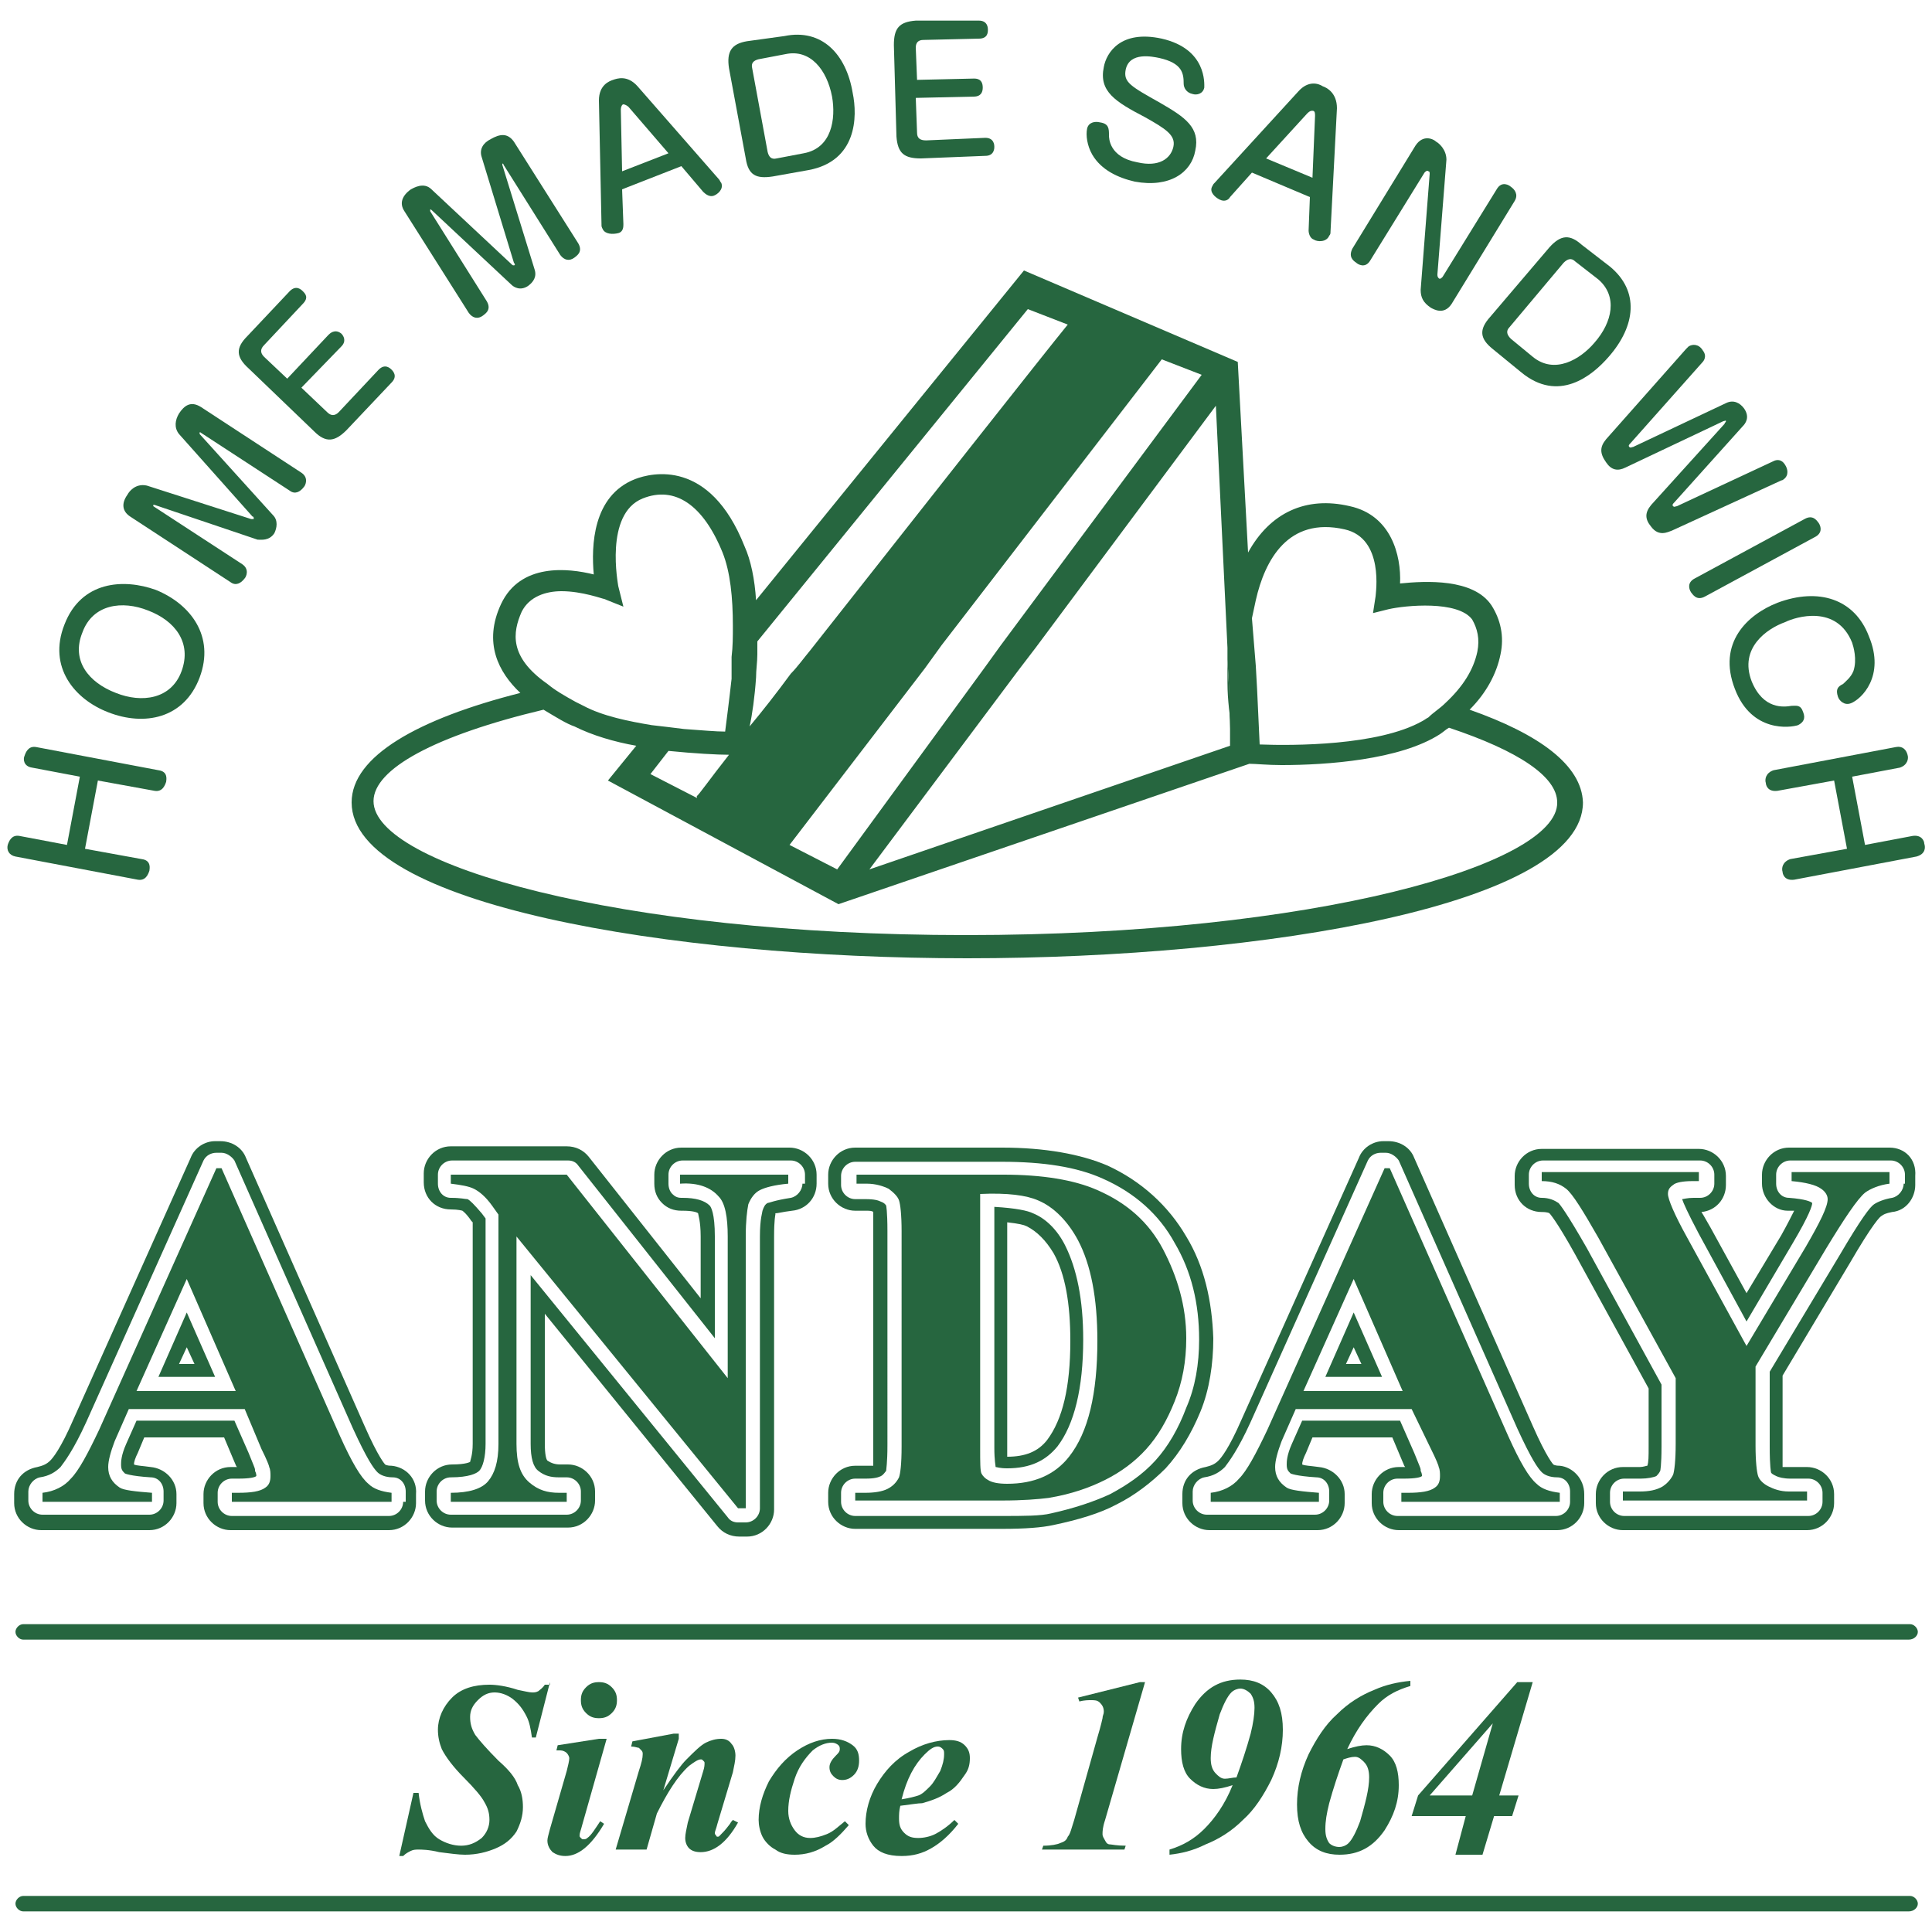 <?xml version="1.0" encoding="utf-8"?>
<!-- Generator: Adobe Illustrator 24.3.0, SVG Export Plug-In . SVG Version: 6.00 Build 0)  -->
<svg version="1.1" id="レイヤー_1" xmlns="http://www.w3.org/2000/svg" xmlns:xlink="http://www.w3.org/1999/xlink" x="0px"
	 y="0px" viewBox="0 0 150 150" style="enable-background:new 0 0 150 150;" xml:space="preserve">
<style type="text/css">
	.st0{fill:#26663F;}
</style>
<g>
	<g>
		<g>
			<path class="st0" d="M95.4,53l-0.1-1.8l0-0.9c0,0.3,0,0.6,0,0.9c0,0.6,0,1.2,0,1.8c0,1.4,0.2,2.6,0.3,3.6L95.4,53z"/>
			<path class="st0" d="M114.1,55.1c1.3-1.3,2.1-2.8,2.4-4.3c0.3-1.4,0-2.7-0.7-3.8c-1.4-2.1-5.1-1.9-7.1-1.7c0.1-2.2-0.7-5.3-3.9-6
				c-3.4-0.8-6.2,0.5-7.9,3.6l-0.8-14.8L79.5,21L58.7,46.6c-0.1-1.6-0.4-3.1-0.9-4.2c-2.7-6.8-7.2-5.7-8.5-5.2
				c-3.3,1.3-3.4,5.2-3.2,7.4c-2-0.5-5.7-0.9-7.2,2.3c-1.4,3-0.2,5.3,1.5,6.9c-7.9,2-13.1,4.9-13.1,8.5c0,7.9,24.6,12.1,47.8,12.1
				c23.2,0,47.8-4.2,47.8-12.1C122.8,59.4,119.5,57,114.1,55.1z M97.2,48c0.1-0.5,0.2-0.9,0.3-1.4c0.7-3.1,2.5-6.5,6.9-5.5
				c3.1,0.7,2.4,5,2.4,5.2l-0.2,1.3l1.2-0.3c1.3-0.3,5.4-0.7,6.5,0.8c0.4,0.7,0.6,1.5,0.4,2.5c-0.3,1.4-1.1,2.7-2.5,4
				c-0.4,0.4-0.9,0.7-1.3,1.1c-0.2,0.1-0.3,0.2-0.5,0.3c-3.4,1.9-10,1.9-12.6,1.8l-0.2-4.3l-0.1-1.8L97.2,48L97.2,48z M95.3,50.3
				l0,0.9l0.1,1.8l0.1,3.6c0,0.1,0,0.1,0,0.2c0,0,0,0.1,0,0.1l0,1l-28,9.6l11.6-15.5l1.3-1.7l14-18.8L95.3,50.3z M93.3,29.1
				l-15.6,21l-1.3,1.8L65,67.5l-3.7-1.9l10.5-13.7l1.3-1.8l17.1-22.2L93.3,29.1z M58.7,52.6c0-0.6,0.1-1.2,0.1-1.8c0-0.3,0-0.7,0-1
				v0l21-25.8l3.1,1.2c-1.8,2.2-12.2,15.4-20,25.3c-0.5,0.6-1,1.3-1.5,1.8c-1.1,1.5-2.2,2.9-3.2,4.1C58.4,55.5,58.6,54.1,58.7,52.6z
				 M40.5,47.5c0.6-1.2,1.9-1.6,3.1-1.6c1.6,0,3.2,0.6,3.3,0.6l1.5,0.6L48,45.5c0-0.1-1.1-5.6,1.9-6.8c2.5-1,4.7,0.5,6.2,4.2
				c0.6,1.5,0.8,3.5,0.8,5.7c0,0.8,0,1.6-0.1,2.4c0,0.4,0,0.8,0,1.1c0,0.2,0,0.4,0,0.6c-0.2,1.8-0.4,3.3-0.5,4.1
				c-0.7,0-1.8-0.1-3.2-0.2c-0.8-0.1-1.6-0.2-2.5-0.3c-1.8-0.3-3.8-0.7-5.3-1.5c-0.2-0.1-0.4-0.2-0.6-0.3c-0.9-0.5-1.6-0.9-2.2-1.4
				C39.5,51,39.8,49.1,40.5,47.5z M54.2,62l-3.7-1.9l1.4-1.8c2,0.2,3.8,0.3,4.7,0.3c-1.5,1.9-2.4,3.2-2.5,3.2
				C54.1,61.9,54.1,62,54.2,62z M75,72.6c-27.1,0-46-5.5-46-10.4c0-2.5,4.8-5.1,13.2-7.1c1,0.6,1.8,1.1,2.4,1.3
				c1.4,0.7,3.1,1.2,4.8,1.5l-2.2,2.7l17.9,9.6l31.9-10.9c0.5,0,1.4,0.1,2.5,0.1c3.5,0,9.2-0.4,12.3-2.4c0.3-0.2,0.5-0.4,0.7-0.5
				c5.4,1.8,8.4,3.8,8.4,5.8C121,67.1,102.1,72.6,75,72.6z"/>
		</g>
	</g>
	<g>
		<path class="st0" d="M148.2,127.3H1.8c-0.3,0-0.6-0.3-0.6-0.6s0.3-0.6,0.6-0.6h146.5c0.3,0,0.6,0.3,0.6,0.6
			S148.6,127.3,148.2,127.3z"/>
		<path class="st0" d="M148.2,148.4H1.8c-0.3,0-0.6-0.3-0.6-0.6s0.3-0.6,0.6-0.6h146.5c0.3,0,0.6,0.3,0.6,0.6
			S148.6,148.4,148.2,148.4z"/>
	</g>
	<g>
		<path class="st0" d="M42.7,130.6l-1.1,4.3h-0.3c-0.1-0.7-0.2-1.2-0.4-1.6c-0.3-0.6-0.6-1-1.1-1.4c-0.4-0.3-0.9-0.5-1.4-0.5
			c-0.5,0-0.9,0.2-1.3,0.6c-0.4,0.4-0.6,0.8-0.6,1.3c0,0.5,0.1,0.9,0.4,1.4c0.3,0.4,0.9,1.1,1.8,2c0.8,0.7,1.3,1.3,1.5,1.9
			c0.3,0.5,0.4,1.1,0.4,1.7c0,0.7-0.2,1.3-0.5,1.9c-0.4,0.6-0.9,1-1.6,1.3c-0.7,0.3-1.5,0.5-2.4,0.5c-0.5,0-1.2-0.1-2-0.2
			c-0.8-0.2-1.4-0.2-1.6-0.2c-0.2,0-0.4,0-0.6,0.1c-0.2,0.1-0.4,0.2-0.6,0.4H31l1.1-4.9h0.4c0.1,0.9,0.3,1.6,0.5,2.2
			c0.3,0.6,0.6,1.1,1.1,1.4c0.5,0.3,1.1,0.5,1.7,0.5c0.6,0,1.1-0.2,1.6-0.6c0.4-0.4,0.6-0.9,0.6-1.4c0-0.5-0.1-0.9-0.4-1.4
			c-0.2-0.4-0.8-1.1-1.6-1.9c-0.8-0.8-1.4-1.6-1.7-2.2c-0.2-0.5-0.3-1-0.3-1.5c0-0.9,0.4-1.8,1.1-2.5c0.7-0.7,1.7-1,2.9-1
			c0.5,0,1.3,0.1,2.2,0.4c0.5,0.1,0.9,0.2,1.1,0.2c0.2,0,0.3,0,0.5-0.1c0.1-0.1,0.3-0.2,0.5-0.5H42.7z"/>
		<path class="st0" d="M47.1,135l-1.9,6.7c-0.1,0.4-0.2,0.6-0.2,0.8c0,0.1,0,0.1,0.1,0.2c0.1,0.1,0.1,0.1,0.2,0.1
			c0.1,0,0.2,0,0.3-0.1c0.3-0.2,0.6-0.7,1-1.3l0.3,0.2c-1,1.7-2,2.5-3,2.5c-0.4,0-0.7-0.1-1-0.3c-0.2-0.2-0.4-0.5-0.4-0.9
			c0-0.2,0.1-0.5,0.2-0.9l1.3-4.5c0.1-0.4,0.2-0.8,0.2-1c0-0.1-0.1-0.3-0.2-0.4c-0.1-0.1-0.3-0.2-0.5-0.2c-0.1,0-0.2,0-0.3,0
			l0.1-0.4l3.2-0.5H47.1z M46.5,130.6c0.4,0,0.7,0.1,1,0.4c0.3,0.3,0.4,0.6,0.4,1c0,0.4-0.1,0.7-0.4,1c-0.3,0.3-0.6,0.4-1,0.4
			c-0.4,0-0.7-0.1-1-0.4c-0.3-0.3-0.4-0.6-0.4-1c0-0.4,0.1-0.7,0.4-1C45.8,130.7,46.1,130.6,46.5,130.6z"/>
		<path class="st0" d="M52.7,135l-1.2,4c0.8-1.2,1.4-2,1.8-2.4c0.6-0.6,1.1-1.1,1.5-1.3c0.4-0.2,0.8-0.3,1.2-0.3
			c0.3,0,0.6,0.1,0.8,0.4c0.2,0.2,0.3,0.6,0.3,0.9c0,0.4-0.1,0.8-0.2,1.3l-1.2,4c-0.1,0.4-0.2,0.6-0.2,0.7c0,0.1,0,0.1,0.1,0.2
			c0,0.1,0.1,0.1,0.1,0.1c0.1,0,0.1,0,0.2-0.1c0.2-0.2,0.4-0.4,0.7-0.8c0.1-0.1,0.1-0.2,0.3-0.4l0.4,0.2c-0.9,1.6-1.9,2.3-2.9,2.3
			c-0.4,0-0.7-0.1-0.9-0.3c-0.2-0.2-0.3-0.5-0.3-0.8c0-0.3,0.1-0.7,0.2-1.2l1.2-4c0.1-0.3,0.1-0.5,0.1-0.6c0-0.1,0-0.1-0.1-0.2
			c-0.1-0.1-0.1-0.1-0.2-0.1c-0.2,0-0.5,0.2-0.9,0.5c-0.9,0.8-1.7,2.1-2.5,3.7l-0.8,2.8h-2.4l1.8-6.1c0.2-0.6,0.3-1,0.3-1.3
			c0-0.1,0-0.2-0.1-0.3c-0.1-0.1-0.1-0.1-0.2-0.2c-0.1,0-0.3-0.1-0.6-0.1l0.1-0.4l3.2-0.6H52.7z"/>
		<path class="st0" d="M65.6,141.4l0.3,0.3c-0.6,0.7-1.2,1.3-1.8,1.6c-0.8,0.5-1.6,0.7-2.4,0.7c-0.6,0-1.1-0.1-1.5-0.4
			c-0.4-0.2-0.8-0.6-1-1s-0.3-0.9-0.3-1.3c0-1,0.3-2,0.8-3c0.6-1,1.3-1.8,2.2-2.4c0.9-0.6,1.8-0.9,2.7-0.9c0.7,0,1.2,0.2,1.6,0.5
			c0.4,0.3,0.5,0.7,0.5,1.2c0,0.4-0.1,0.8-0.4,1.1c-0.3,0.3-0.6,0.4-0.9,0.4c-0.3,0-0.5-0.1-0.7-0.3c-0.2-0.2-0.3-0.4-0.3-0.7
			c0-0.3,0.2-0.6,0.5-0.9c0.2-0.2,0.3-0.3,0.3-0.5c0-0.1,0-0.2-0.1-0.3c-0.1-0.1-0.3-0.2-0.5-0.2c-0.5,0-1,0.2-1.5,0.6
			c-0.6,0.6-1.1,1.3-1.4,2.2c-0.3,0.9-0.5,1.7-0.5,2.5c0,0.6,0.2,1.1,0.5,1.5c0.3,0.4,0.7,0.6,1.2,0.6c0.4,0,0.8-0.1,1.3-0.3
			C64.7,142.2,65.1,141.8,65.6,141.4z"/>
		<path class="st0" d="M69.9,140.2c-0.1,0.4-0.1,0.7-0.1,1c0,0.5,0.1,0.8,0.4,1.1c0.3,0.3,0.6,0.4,1.1,0.4c0.4,0,0.9-0.1,1.3-0.3
			c0.4-0.2,1-0.6,1.5-1.1l0.3,0.3c-0.7,0.9-1.4,1.5-2.1,1.9c-0.7,0.4-1.4,0.6-2.3,0.6c-1.1,0-1.8-0.3-2.2-0.8
			c-0.4-0.5-0.6-1.1-0.6-1.7c0-1,0.3-2.1,0.9-3.1c0.6-1,1.4-1.9,2.5-2.5c1-0.6,2.1-0.9,3.1-0.9c0.5,0,0.9,0.1,1.2,0.4
			c0.3,0.3,0.4,0.6,0.4,1c0,0.5-0.1,0.9-0.4,1.3c-0.4,0.6-0.8,1.1-1.4,1.4c-0.6,0.4-1.2,0.6-1.9,0.8C71.3,140,70.7,140.1,69.9,140.2
			z M70,139.7c0.6-0.1,1-0.2,1.3-0.3c0.3-0.1,0.6-0.4,0.9-0.7c0.3-0.3,0.5-0.7,0.8-1.2c0.2-0.5,0.3-0.9,0.3-1.3c0-0.2,0-0.3-0.1-0.4
			c-0.1-0.1-0.2-0.2-0.4-0.2c-0.3,0-0.6,0.2-1,0.6C71,137,70.4,138.1,70,139.7z"/>
		<path class="st0" d="M88.9,130.6l-3.1,10.7c-0.2,0.6-0.2,0.9-0.2,1.1c0,0.2,0.1,0.3,0.2,0.5c0.1,0.2,0.2,0.3,0.4,0.3
			c0.1,0,0.5,0.1,1.2,0.1l-0.1,0.3h-6.4l0.1-0.3c0.6,0,1.1-0.1,1.3-0.2c0.3-0.1,0.5-0.2,0.6-0.5c0.2-0.2,0.3-0.7,0.5-1.3l1.8-6.4
			c0.3-1,0.4-1.5,0.4-1.5c0-0.2,0.1-0.3,0.1-0.5c0-0.3-0.1-0.5-0.3-0.7c-0.2-0.2-0.4-0.2-0.7-0.2c-0.2,0-0.5,0-0.9,0.1l-0.1-0.3
			l4.8-1.2H88.9z"/>
		<path class="st0" d="M90.8,144v-0.4c1-0.3,1.9-0.8,2.7-1.6c0.8-0.8,1.6-1.9,2.2-3.4c-0.6,0.2-1.1,0.3-1.5,0.3
			c-0.7,0-1.3-0.3-1.8-0.8c-0.5-0.5-0.7-1.3-0.7-2.3c0-1.3,0.4-2.4,1.1-3.5c0.9-1.3,2-1.9,3.5-1.9c1,0,1.8,0.3,2.4,1
			c0.6,0.7,0.9,1.6,0.9,2.9c0,1.3-0.3,2.6-0.9,3.9c-0.6,1.2-1.3,2.3-2.2,3.1c-0.9,0.9-1.9,1.5-2.9,1.9
			C92.6,143.7,91.7,143.9,90.8,144z M96,138c0.4-1.1,0.8-2.3,1.1-3.4c0.2-0.8,0.3-1.5,0.3-2c0-0.5-0.1-0.8-0.3-1.1
			c-0.2-0.2-0.5-0.4-0.8-0.4c-0.2,0-0.5,0.1-0.7,0.3c-0.3,0.3-0.6,0.9-0.9,1.7c-0.4,1.4-0.7,2.5-0.7,3.4c0,0.5,0.1,0.9,0.4,1.2
			c0.2,0.2,0.4,0.4,0.7,0.4C95.4,138.1,95.7,138,96,138z"/>
		<path class="st0" d="M109.5,130.5v0.4c-1,0.3-1.8,0.7-2.5,1.4c-0.9,0.9-1.7,2-2.4,3.5c0.6-0.2,1.1-0.3,1.5-0.3
			c0.7,0,1.3,0.3,1.8,0.8c0.5,0.5,0.7,1.3,0.7,2.3c0,1.3-0.4,2.4-1.1,3.5c-0.9,1.3-2,1.9-3.5,1.9c-1,0-1.8-0.3-2.4-1
			c-0.6-0.7-0.9-1.6-0.9-2.9c0-1.3,0.3-2.6,0.9-3.9c0.6-1.2,1.3-2.3,2.2-3.1c0.9-0.9,1.9-1.5,2.9-1.9
			C107.6,130.8,108.5,130.6,109.5,130.5z M104.3,136.6c-0.4,1.1-0.8,2.3-1.1,3.4c-0.2,0.8-0.3,1.4-0.3,2c0,0.5,0.1,0.8,0.3,1.1
			c0.2,0.2,0.5,0.3,0.8,0.3c0.2,0,0.5-0.1,0.7-0.3c0.3-0.3,0.6-0.9,0.9-1.7c0.4-1.4,0.7-2.5,0.7-3.4c0-0.5-0.1-0.9-0.4-1.2
			c-0.2-0.2-0.4-0.4-0.7-0.4C104.9,136.4,104.6,136.5,104.3,136.6z"/>
		<path class="st0" d="M113.8,141h-4.2l0.5-1.6l7.7-8.8h1.2l-2.6,8.8h1.5l-0.5,1.6H116l-0.9,3h-2.1L113.8,141z M114.3,139.4l1.6-5.6
			l-4.9,5.6H114.3z"/>
	</g>
	<g>
		<path class="st0" d="M6.2,60.3l-3.7-0.7c-0.7-0.1-0.7-0.7-0.6-0.9c0.1-0.3,0.3-0.8,0.9-0.7l9.5,1.8c0.8,0.1,0.6,0.8,0.6,0.9
			c-0.1,0.3-0.3,0.8-0.9,0.7l-4.4-0.8l-1,5.3l4.4,0.8c0.8,0.1,0.6,0.8,0.6,0.9c-0.1,0.3-0.3,0.8-0.9,0.7l-9.5-1.8
			c-0.5-0.1-0.7-0.5-0.6-0.9c0.1-0.3,0.3-0.8,0.9-0.7l3.7,0.7L6.2,60.3z"/>
		<path class="st0" d="M12.1,45.8c2.7,1.1,4.6,3.6,3.4,6.8c-1.2,3.2-4.3,3.8-7.1,2.7c-2.6-1-4.7-3.5-3.4-6.8
			C6.3,45.1,9.6,44.9,12.1,45.8z M9,53.8c2,0.8,4.3,0.5,5.1-1.7c0.8-2.2-0.5-3.9-2.6-4.7c-2-0.8-4.3-0.5-5.1,1.7
			C5.5,51.3,6.9,53,9,53.8z"/>
		<path class="st0" d="M19.5,40.3c0.1,0,0.2,0,0.2,0c0-0.1,0-0.2-0.1-0.2l-5.7-6.4c-0.4-0.5-0.3-1.1,0-1.6c0.4-0.6,0.9-1,1.7-0.5
			l7.8,5.1c0.6,0.4,0.3,1,0.2,1.1c-0.3,0.4-0.7,0.6-1.1,0.3l-6.9-4.5c0,0-0.1-0.1-0.1,0c0,0,0,0.1,0,0.1l5.7,6.3
			c0.4,0.4,0.3,1,0.1,1.4c-0.4,0.6-1,0.5-1.3,0.5L12,39.2c-0.1,0-0.1,0-0.1,0c0,0,0,0.1,0,0.1l6.9,4.5c0.6,0.4,0.3,1,0.2,1.1
			c-0.3,0.4-0.7,0.6-1.1,0.3l-7.8-5.1c-0.6-0.4-0.7-1-0.2-1.7c0.1-0.2,0.6-0.9,1.5-0.7L19.5,40.3z"/>
		<path class="st0" d="M25.5,26c0.1-0.1,0.5-0.5,1-0.1c0.2,0.2,0.4,0.6,0,1l-3.1,3.2l2,1.9c0.3,0.3,0.6,0.3,0.9,0l3.1-3.3
			c0.5-0.5,0.9-0.1,1,0c0.1,0.1,0.5,0.5,0,1l-3.5,3.7c-0.9,0.9-1.6,1-2.5,0.1l-5.1-4.9c-1-0.9-1-1.6-0.1-2.5l3.3-3.5
			c0.5-0.5,0.9-0.1,1,0c0.2,0.2,0.5,0.5,0,1l-3,3.2c-0.3,0.3-0.3,0.6,0,0.9l1.8,1.7L25.5,26z"/>
		<path class="st0" d="M39.7,20.5c0.1,0.1,0.1,0.1,0.2,0.1c0.1,0,0.1-0.1,0-0.2l-2.5-8.2c-0.2-0.6,0.1-1.1,0.7-1.4
			c0.7-0.4,1.3-0.5,1.8,0.2l5,7.9c0.4,0.7-0.2,1-0.3,1.1c-0.4,0.3-0.8,0.2-1.1-0.2l-4.4-7c0,0,0-0.1-0.1-0.1c0,0,0,0.1,0,0.1
			l2.5,8.1c0.2,0.6-0.1,1-0.5,1.3c-0.6,0.4-1.1,0.1-1.3-0.1l-6.2-5.8c0,0-0.1-0.1-0.1,0c0,0,0,0.1,0,0.1l4.4,7
			c0.4,0.7-0.2,1-0.3,1.1c-0.4,0.3-0.8,0.2-1.1-0.2l-5-7.9c-0.4-0.6-0.2-1.2,0.5-1.7c0.2-0.1,1-0.6,1.6,0L39.7,20.5z"/>
		<path class="st0" d="M48.4,17.4c0,0.2,0,0.6-0.4,0.7c-0.4,0.1-1,0.1-1.2-0.3c-0.1-0.2-0.1-0.2-0.1-0.4l-0.2-9.6
			c0-1.2,0.8-1.5,1.1-1.6s1.1-0.4,1.9,0.5l6.3,7.2c0.1,0.1,0.1,0.2,0.2,0.3c0.2,0.5-0.3,0.9-0.6,1c-0.3,0.1-0.6-0.1-0.8-0.3l-1.7-2
			l-4.6,1.8L48.4,17.4z M48.3,13.3l3.6-1.4l-3.1-3.6c-0.1-0.1-0.3-0.2-0.4-0.2c-0.1,0-0.2,0.2-0.2,0.4L48.3,13.3z"/>
		<path class="st0" d="M60.9,2.8c2.9-0.6,4.8,1.4,5.3,4.4c0.4,1.9,0.3,5.3-3.4,6l-2.8,0.5c-1.3,0.2-1.9-0.1-2.1-1.4l-1.3-7
			c-0.2-1.3,0.2-1.9,1.4-2.1L60.9,2.8z M58.9,4.6c-0.4,0.1-0.6,0.3-0.5,0.7l1.2,6.5c0.1,0.4,0.3,0.6,0.7,0.5l2.1-0.4
			c2.2-0.4,2.5-2.7,2.2-4.4c-0.4-2.1-1.7-3.7-3.6-3.3L58.9,4.6z"/>
		<path class="st0" d="M75.6,6.1c0.2,0,0.7,0,0.7,0.7c0,0.3-0.1,0.7-0.7,0.7l-4.5,0.1l0.1,2.7c0,0.4,0.2,0.6,0.7,0.6l4.6-0.2
			c0.7,0,0.7,0.6,0.7,0.7c0,0.1,0,0.7-0.7,0.7l-5,0.2c-1.3,0-1.8-0.4-1.9-1.7l-0.2-7.1c0-1.3,0.4-1.8,1.7-1.9L76,1.6
			c0.7,0,0.7,0.6,0.7,0.7c0,0.2,0,0.7-0.7,0.7l-4.3,0.1c-0.4,0-0.6,0.2-0.6,0.6l0.1,2.5L75.6,6.1z"/>
		<path class="st0" d="M93.5,6.8c-0.1,0.5-0.6,0.6-0.9,0.5c-0.5-0.1-0.7-0.5-0.7-0.8c0-0.8-0.1-1.6-1.9-2c-0.5-0.1-2.3-0.5-2.6,0.9
			c-0.2,1,0.4,1.3,2.7,2.6c1.9,1.1,3.1,1.9,2.7,3.7c-0.3,1.7-2,2.9-4.7,2.4c-1.3-0.3-2.6-0.9-3.3-2.1c-0.4-0.7-0.5-1.5-0.4-2
			c0.1-0.5,0.6-0.6,1-0.5c0.7,0.1,0.7,0.5,0.7,1c0,0.2,0,1.7,2.2,2.1c1.7,0.4,2.6-0.3,2.8-1.2c0.2-0.9-0.6-1.4-2.2-2.3
			c-2.3-1.2-3.6-2-3.2-3.9c0.2-1.1,1.3-2.9,4.5-2.2C93.7,3.8,93.5,6.5,93.5,6.8z"/>
		<path class="st0" d="M95.5,15.3c-0.1,0.2-0.4,0.4-0.8,0.2c-0.4-0.2-0.8-0.6-0.6-1c0.1-0.2,0.1-0.2,0.2-0.3l6.5-7.1
			c0.8-0.9,1.6-0.6,1.9-0.4c0.3,0.1,1.1,0.5,1.1,1.7l-0.5,9.6c0,0.1,0,0.2-0.1,0.3c-0.2,0.5-0.9,0.5-1.2,0.3
			c-0.3-0.1-0.4-0.5-0.4-0.7l0.1-2.6l-4.5-1.9L95.5,15.3z M98.3,12.3l3.6,1.5l0.2-4.8c0-0.2,0-0.4-0.2-0.4c-0.1,0-0.2,0-0.4,0.2
			L98.3,12.3z"/>
		<path class="st0" d="M111.6,21.3c0,0.1,0,0.2,0.1,0.3c0.1,0.1,0.2,0,0.3-0.1l4.2-6.8c0.4-0.7,1-0.3,1.1-0.2
			c0.3,0.2,0.6,0.6,0.3,1.1l-4.9,8c-0.6,0.9-1.4,0.4-1.6,0.3c-0.6-0.4-0.8-0.8-0.8-1.4l0.7-9c0-0.1,0-0.2-0.1-0.2
			c-0.1-0.1-0.2,0-0.3,0.1l-4.2,6.8c-0.4,0.7-1,0.3-1.1,0.2c-0.3-0.2-0.6-0.5-0.3-1.1l4.9-8c0.6-0.9,1.4-0.5,1.6-0.3
			c0.2,0.1,0.8,0.6,0.8,1.4L111.6,21.3z"/>
		<path class="st0" d="M125,20.7c2.3,1.9,2,4.6-0.1,7c-1.3,1.5-3.9,3.6-6.8,1.2l-2.2-1.8c-1-0.8-1.1-1.5-0.2-2.5l4.6-5.4
			c0.9-1,1.6-1,2.5-0.2L125,20.7z M122.3,20.3c-0.3-0.3-0.6-0.2-0.9,0.1l-4.2,5c-0.3,0.3-0.2,0.6,0.1,0.9l1.7,1.4
			c1.7,1.4,3.7,0.2,4.8-1.1c1.4-1.6,1.8-3.6,0.3-4.9L122.3,20.3z"/>
		<path class="st0" d="M126.6,34.4c-0.1,0.1-0.2,0.2-0.1,0.3c0.1,0.1,0.2,0,0.3,0l7.2-3.4c0.6-0.3,1.1,0,1.4,0.4
			c0.5,0.7,0.1,1.2-0.1,1.4l-5.3,5.9c-0.1,0.1-0.2,0.2-0.1,0.3c0.1,0.1,0.2,0,0.3,0l7.5-3.5c0.2-0.1,0.6-0.2,0.9,0.3
			c0.2,0.3,0.3,0.8-0.1,1.1c-0.1,0.1-0.2,0.1-0.2,0.1l-8.5,3.9c-0.3,0.1-1,0.5-1.6-0.3c-0.5-0.6-0.5-1.1,0-1.7l5.7-6.3
			c0-0.1,0.1-0.1,0.1-0.2c0-0.1-0.1,0-0.2,0l-7.6,3.6c-0.6,0.3-1.1,0.2-1.5-0.4c-0.5-0.7-0.5-1.2,0-1.8l6.2-7
			c0.1-0.1,0.1-0.1,0.2-0.2c0.3-0.2,0.8-0.2,1.1,0.3c0.4,0.5,0,0.9,0,0.9L126.6,34.4z"/>
		<path class="st0" d="M132.4,46.3c-0.7,0.4-1-0.2-1.1-0.3c-0.2-0.3-0.3-0.8,0.3-1.1l8.5-4.6c0.7-0.4,1,0.2,1.1,0.3
			c0.2,0.3,0.3,0.8-0.3,1.1L132.4,46.3z"/>
		<path class="st0" d="M143.7,54.6c-0.5,0.2-0.9-0.2-1-0.5c-0.2-0.6,0-0.8,0.4-1c0.2-0.2,0.6-0.5,0.8-1c0.3-0.9,0-1.9-0.1-2.2
			c-1.2-3-4.4-2-5.2-1.6c-1.4,0.5-3.6,2-2.6,4.6c0.9,2.2,2.5,2,3.1,1.9c0.4,0,0.7-0.1,0.9,0.5c0.2,0.5,0,0.8-0.4,1
			c-0.6,0.2-3.6,0.6-4.9-2.8c-1.4-3.6,1-5.8,3.3-6.7c3.2-1.2,6-0.3,7.1,2.6C146.4,52.5,144.5,54.3,143.7,54.6z"/>
		<path class="st0" d="M144.8,65.6l3.7-0.7c0.7-0.1,0.9,0.4,0.9,0.6c0.1,0.3,0.1,0.8-0.6,1l-9.5,1.8c-0.8,0.1-0.9-0.5-0.9-0.6
			c-0.1-0.3,0-0.8,0.6-1l4.4-0.8l-1-5.3l-4.4,0.8c-0.8,0.1-0.9-0.5-0.9-0.6c-0.1-0.3,0-0.8,0.6-1l9.5-1.8c0.5-0.1,0.8,0.2,0.9,0.6
			c0.1,0.3,0,0.8-0.6,1l-3.7,0.7L144.8,65.6z"/>
	</g>
	<g>
		<g>
			<g>
				<path class="st0" d="M12.3,106.9h4.4l-2.2-5L12.3,106.9z M13.9,105.9l0.6-1.3l0.6,1.3H13.9z"/>
				<path class="st0" d="M30.4,113.8c-0.4,0-0.5-0.1-0.5-0.1c0,0-0.5-0.5-1.6-3l-9.2-20.8c-0.3-0.8-1.1-1.3-2-1.3h-0.4
					c-0.8,0-1.6,0.5-1.9,1.3l-9.1,20.3c-1,2.3-1.6,3-1.8,3.2c-0.3,0.3-0.6,0.4-1,0.5c-1.1,0.2-1.8,1-1.8,2.1v0.7
					c0,1.2,1,2.1,2.1,2.1h8.4c1.2,0,2.1-1,2.1-2.1v-0.7c0-1.1-0.9-2-2-2.1c-0.7-0.1-1.1-0.1-1.3-0.2c0-0.2,0.1-0.5,0.3-0.9l0.5-1.2
					h6.2l0.8,1.9c0.1,0.2,0.1,0.3,0.2,0.4c0,0-0.5,0-0.5,0c-1.2,0-2.1,1-2.1,2.1v0.7c0,1.2,1,2.1,2.1,2.1h12.3c1.2,0,2.1-1,2.1-2.1
					v-0.7C32.4,114.8,31.5,113.9,30.4,113.8z M31.3,116.6c0,0.6-0.5,1.1-1.1,1.1H18c-0.6,0-1.1-0.5-1.1-1.1v-0.7
					c0-0.6,0.5-1.1,1.1-1.1h0.5c0.9,0,1.3-0.1,1.4-0.2c0,0,0,0,0,0c0-0.1,0-0.2-0.1-0.4c0,0,0,0,0-0.1c0-0.1-0.1-0.3-0.5-1.3
					l-1.1-2.5h-7.6l-0.8,1.8c-0.4,0.9-0.4,1.4-0.4,1.6c0,0.4,0.1,0.5,0.3,0.7c0,0,0.4,0.2,2,0.3c0.6,0,1,0.5,1,1.1v0.7
					c0,0.6-0.5,1.1-1.1,1.1H3.3c-0.6,0-1.1-0.5-1.1-1.1v-0.7c0-0.5,0.4-1,0.9-1.1c0.7-0.1,1.2-0.4,1.6-0.8c0.3-0.4,1-1.3,2-3.5
					l9.1-20.3c0.2-0.4,0.6-0.6,1-0.6h0.4c0.4,0,0.8,0.3,1,0.6l9.2,20.8c1.1,2.4,1.6,3.1,1.9,3.4c0.2,0.2,0.6,0.4,1.2,0.4
					c0.6,0,1,0.5,1,1.1V116.6z"/>
			</g>
			<path class="st0" d="M19,109.4h-9l-1.1,2.5c-0.3,0.8-0.5,1.5-0.5,2c0,0.7,0.3,1.2,0.9,1.6c0.3,0.2,1.2,0.3,2.5,0.4v0.7H3.3v-0.7
				c0.9-0.1,1.7-0.5,2.2-1.1c0.6-0.6,1.3-1.9,2.2-3.8l9.1-20.3h0.4l9.2,20.8c0.9,2,1.6,3.2,2.2,3.7c0.4,0.4,1,0.6,1.8,0.7v0.7H18
				v-0.7h0.5c1,0,1.7-0.1,2.1-0.4c0.3-0.2,0.4-0.5,0.4-0.9c0-0.2,0-0.5-0.1-0.7c0-0.1-0.2-0.6-0.6-1.4L19,109.4z M18.3,108l-3.8-8.7
				l-3.9,8.7H18.3z"/>
		</g>
		<g>
			<path class="st0" d="M61.3,89.1h-8.4c-1.2,0-2.1,1-2.1,2.1v0.7c0,0.6,0.2,1.1,0.6,1.5c0.4,0.4,0.9,0.6,1.5,0.6l0.1,0
				c0.7,0,1.1,0.1,1.2,0.2c0,0.1,0.2,0.6,0.2,1.8v4.8l-8.7-11c-0.4-0.5-1-0.8-1.7-0.8h-9c-1.2,0-2.1,1-2.1,2.1v0.7
				c0,1.2,0.9,2.1,2.1,2.1c0.6,0,0.9,0.1,0.9,0.1c0,0,0.3,0.2,0.7,0.8l0.1,0.1v17.2c0,0.9-0.2,1.3-0.2,1.4c0,0-0.3,0.2-1.4,0.2
				c-1.2,0-2.1,1-2.1,2.1v0.7c0,1.2,1,2.1,2.1,2.1h9c1.2,0,2.1-1,2.1-2.1v-0.7c0-1.2-1-2.1-2.1-2.1h-0.6c-0.4,0-0.7-0.1-1-0.3
				c-0.1-0.1-0.2-0.5-0.2-1.3V102l13.4,16.5c0.4,0.5,1,0.8,1.7,0.8h0.6c1.2,0,2.1-1,2.1-2.1V96c0-1.3,0.1-1.7,0.1-1.7c0,0,0,0,0-0.1
				c0.2,0,0.5-0.1,1.3-0.2c1.1-0.1,1.9-1,1.9-2.1v-0.7C63.4,90,62.4,89.1,61.3,89.1z M62.3,91.9c0,0.5-0.4,1-0.9,1.1
				c-1.3,0.2-1.7,0.4-1.8,0.4c-0.2,0.1-0.3,0.3-0.4,0.6C59.2,94.1,59,94.6,59,96v21.1c0,0.6-0.5,1.1-1.1,1.1h-0.6
				c-0.3,0-0.6-0.1-0.8-0.4L41.2,99v13.1c0,1.1,0.2,1.8,0.6,2.1c0.5,0.4,1,0.5,1.6,0.5H44c0.6,0,1.1,0.5,1.1,1.1v0.7
				c0,0.6-0.5,1.1-1.1,1.1h-9c-0.6,0-1.1-0.5-1.1-1.1v-0.7c0-0.6,0.5-1.1,1.1-1.1c1.4,0,2-0.3,2.2-0.5c0.3-0.3,0.5-1.1,0.5-2.1V94.6
				l-0.3-0.4c-0.6-0.7-0.9-1-1.1-1.1C36.1,93.1,35.8,93,35,93c-0.6,0-1-0.5-1-1.1v-0.7c0-0.6,0.5-1.1,1.1-1.1h9
				c0.3,0,0.6,0.1,0.8,0.4l10.6,13.4V96c0-1.8-0.3-2.3-0.4-2.4C54.7,93.2,54,93,53,93c0,0-0.1,0-0.1,0c-0.3,0-0.5-0.1-0.7-0.3
				c-0.2-0.2-0.3-0.5-0.3-0.8v-0.7c0-0.6,0.5-1.1,1.1-1.1h8.4c0.6,0,1.1,0.5,1.1,1.1V91.9z"/>
			<path class="st0" d="M44,91.2L56.5,107V96c0-1.5-0.2-2.6-0.7-3.1c-0.6-0.7-1.6-1.1-3-1v-0.7h8.4v0.7c-1.1,0.1-1.8,0.3-2.2,0.5
				c-0.4,0.2-0.7,0.6-0.9,1.1C58,94,57.9,94.8,57.9,96v21.1h-0.6L40.1,96v16.1c0,1.5,0.3,2.4,1,3s1.4,0.8,2.3,0.8H44v0.7h-9v-0.7
				c1.4,0,2.4-0.3,2.9-0.9c0.5-0.6,0.8-1.5,0.8-2.9V94.3l-0.5-0.7c-0.5-0.7-1-1.1-1.4-1.3s-1-0.3-1.8-0.4v-0.7H44z"/>
		</g>
		<g>
			<g>
				<path class="st0" d="M80.2,94.2c-0.4-0.2-1.3-0.4-3-0.5v18.7c0,1,0.1,1.4,0.1,1.5c0,0,0,0,0,0c0.1,0,0.3,0.1,0.9,0.1
					c1.8,0,3-0.6,3.9-1.7c1.3-1.7,2-4.5,2-8.3c0-3.1-0.5-5.5-1.4-7.3C82.1,95.5,81.2,94.6,80.2,94.2z M81.3,111.8
					c-0.7,0.9-1.7,1.3-3.1,1.3c0-0.2,0-0.4,0-0.6V94.9c0.9,0.1,1.3,0.2,1.5,0.3c0.8,0.4,1.5,1.1,2.1,2.1c0.9,1.6,1.3,3.9,1.3,6.8
					C83.1,107.7,82.5,110.2,81.3,111.8z"/>
				<path class="st0" d="M92.1,96c-1.4-2.4-3.5-4.3-6.1-5.5c-2.1-0.9-4.9-1.4-8.2-1.4H66.4c-1.2,0-2.1,1-2.1,2.1v0.7
					c0,1.2,1,2.1,2.1,2.1h0.8c0.3,0,0.5,0,0.6,0.1c0,0.3,0,0.7,0,1.5v16.7c0,0.8,0,1.2,0,1.5c-0.1,0-0.3,0-0.6,0h-0.8
					c-1.2,0-2.1,1-2.1,2.1v0.7c0,1.2,1,2.1,2.1,2.1h11.4c1.8,0,3.1-0.1,4-0.3c1.9-0.4,3.6-0.9,4.9-1.6c1.4-0.7,2.7-1.7,3.8-2.8
					c1.1-1.2,2-2.7,2.7-4.4c0.7-1.7,1-3.7,1-5.7C94.1,101,93.5,98.3,92.1,96z M92.1,109.3c-0.6,1.6-1.4,3-2.4,4.1
					c-1,1.1-2.2,1.9-3.5,2.6c-1.3,0.6-2.8,1.1-4.6,1.5c-0.8,0.2-2.1,0.2-3.8,0.2H66.4c-0.6,0-1.1-0.5-1.1-1.1v-0.7
					c0-0.6,0.5-1.1,1.1-1.1h0.8c0.7,0,1-0.1,1.2-0.2c0.2-0.1,0.3-0.3,0.4-0.4c0-0.1,0.1-0.6,0.1-2V95.6c0-1.6-0.1-2-0.1-2
					c0,0-0.1-0.2-0.4-0.3c-0.2-0.1-0.5-0.2-1.2-0.2h-0.8c-0.6,0-1.1-0.5-1.1-1.1v-0.7c0-0.6,0.5-1.1,1.1-1.1h11.4
					c3.2,0,5.8,0.4,7.8,1.3c2.5,1.1,4.4,2.8,5.6,5c1.3,2.2,1.9,4.7,1.9,7.5C93.1,105.9,92.8,107.7,92.1,109.3z"/>
			</g>
			<path class="st0" d="M66.4,116.6v-0.7h0.8c0.7,0,1.3-0.1,1.7-0.3c0.4-0.2,0.7-0.5,0.9-0.9c0.1-0.3,0.2-1,0.2-2.4V95.6
				c0-1.3-0.1-2.1-0.2-2.4c-0.1-0.3-0.4-0.6-0.8-0.9c-0.4-0.2-1-0.4-1.7-0.4h-0.8v-0.7h11.4c3,0,5.5,0.4,7.3,1.2
				c2.3,1,4,2.5,5.1,4.6s1.8,4.4,1.8,6.9c0,1.8-0.3,3.4-0.9,4.9c-0.6,1.5-1.3,2.7-2.2,3.7c-0.9,1-2,1.8-3.2,2.4
				c-1.2,0.6-2.6,1.1-4.4,1.4c-0.8,0.1-2,0.2-3.6,0.2H66.4z M76.1,92.7v19.8c0,1,0,1.7,0.1,1.9c0.1,0.2,0.3,0.4,0.5,0.5
				c0.3,0.2,0.8,0.3,1.5,0.3c2.1,0,3.7-0.7,4.8-2.1c1.5-1.9,2.2-4.9,2.2-9c0-3.3-0.5-5.9-1.5-7.8c-0.8-1.5-1.9-2.6-3.1-3.1
				C79.7,92.8,78.2,92.6,76.1,92.7z"/>
		</g>
		<g>
			<g>
				<path class="st0" d="M102.9,106.9h4.4l-2.2-5L102.9,106.9z M104.5,105.9l0.6-1.3l0.6,1.3H104.5z"/>
				<path class="st0" d="M121.1,113.8c-0.4,0-0.5-0.1-0.5-0.1c0,0-0.5-0.5-1.6-3l-9.2-20.8c-0.3-0.8-1.1-1.3-2-1.3h-0.4
					c-0.8,0-1.6,0.5-1.9,1.3l-9.1,20.3c-1,2.3-1.6,3-1.8,3.2c-0.3,0.3-0.6,0.4-1,0.5c-1.1,0.2-1.8,1-1.8,2.1v0.7
					c0,1.2,1,2.1,2.1,2.1h8.4c1.2,0,2.1-1,2.1-2.1v-0.7c0-1.1-0.9-2-2-2.1c-0.7-0.1-1.1-0.1-1.3-0.2c0-0.2,0.1-0.5,0.3-0.9l0.5-1.2
					h6.2l0.8,1.9c0.1,0.2,0.1,0.3,0.2,0.4c0,0-0.5,0-0.5,0c-1.2,0-2.1,1-2.1,2.1v0.7c0,1.2,1,2.1,2.1,2.1h12.3c1.2,0,2.1-1,2.1-2.1
					v-0.7C123,114.8,122.1,113.9,121.1,113.8z M121.9,116.6c0,0.6-0.5,1.1-1.1,1.1h-12.3c-0.6,0-1.1-0.5-1.1-1.1v-0.7
					c0-0.6,0.5-1.1,1.1-1.1h0.5c0.9,0,1.3-0.1,1.4-0.2c0,0,0,0,0,0c0-0.1,0-0.2-0.1-0.4c0,0,0,0,0-0.1c0-0.1-0.1-0.3-0.5-1.3
					l-1.1-2.5h-7.6l-0.8,1.8c-0.4,0.9-0.4,1.4-0.4,1.6c0,0.4,0.1,0.5,0.3,0.7c0,0,0.4,0.2,2,0.3c0.6,0,1,0.5,1,1.1v0.7
					c0,0.6-0.5,1.1-1.1,1.1h-8.4c-0.6,0-1.1-0.5-1.1-1.1v-0.7c0-0.5,0.4-1,0.9-1.1c0.7-0.1,1.2-0.4,1.6-0.8c0.3-0.4,1-1.3,2-3.5
					l9.1-20.3c0.2-0.4,0.6-0.6,1-0.6h0.4c0.4,0,0.8,0.3,1,0.6l9.2,20.8c1.1,2.4,1.6,3.1,1.9,3.4c0.2,0.2,0.6,0.4,1.2,0.4
					c0.6,0,1,0.5,1,1.1V116.6z"/>
			</g>
			<path class="st0" d="M109.6,109.4h-9l-1.1,2.5c-0.3,0.8-0.5,1.5-0.5,2c0,0.7,0.3,1.2,0.9,1.6c0.3,0.2,1.2,0.3,2.5,0.4v0.7h-8.4
				v-0.7c0.9-0.1,1.7-0.5,2.2-1.1c0.6-0.6,1.3-1.9,2.2-3.8l9.1-20.3h0.4l9.2,20.8c0.9,2,1.6,3.2,2.2,3.7c0.4,0.4,1,0.6,1.8,0.7v0.7
				h-12.3v-0.7h0.5c1,0,1.7-0.1,2.1-0.4c0.3-0.2,0.4-0.5,0.4-0.9c0-0.2,0-0.5-0.1-0.7c0-0.1-0.2-0.6-0.6-1.4L109.6,109.4z
				 M108.9,108l-3.8-8.7l-3.9,8.7H108.9z"/>
		</g>
		<g>
			<path class="st0" d="M146.7,89.1h-7.8c-1.2,0-2.1,1-2.1,2.1v0.7c0,1.1,0.9,2.1,2,2.1c0.2,0,0.3,0,0.5,0c-0.2,0.4-0.5,1-1,1.9
				l-2.7,4.5l-2.8-5.1c-0.3-0.5-0.5-0.9-0.7-1.2c1.1-0.1,1.9-1,1.9-2.1v-0.7c0-1.2-1-2.1-2.1-2.1h-12.2c-1.2,0-2.1,1-2.1,2.1v0.7
				c0,1.2,0.9,2.1,2.1,2.1c0.5,0,0.6,0.1,0.6,0.1c0,0,0.5,0.5,2,3.2l5.7,10.4v4.5c0,0.8,0,1.2-0.1,1.5c-0.1,0-0.3,0.1-0.6,0.1h-1.3
				c-1.2,0-2.1,1-2.1,2.1v0.7c0,1.2,1,2.1,2.1,2.1h14.3c1.2,0,2.1-1,2.1-2.1v-0.7c0-1.2-1-2.1-2.1-2.1h-1.4c-0.2,0-0.4,0-0.5,0
				c0-0.3,0-0.7,0-1.5v-5.6l5.2-8.7c1.8-3.1,2.4-3.7,2.5-3.7c0.1-0.1,0.3-0.2,0.8-0.3c1.1-0.1,1.8-1.1,1.8-2.1v-0.7
				C148.8,90,147.9,89.1,146.7,89.1z M147.8,91.9c0,0.5-0.4,1-0.9,1.1c-0.6,0.1-1.1,0.3-1.4,0.5c-0.3,0.2-1,1.1-2.7,4l-5.4,9v5.8
				c0,1.6,0.1,2,0.1,2c0,0.1,0.2,0.2,0.4,0.3c0.2,0.1,0.6,0.2,1.1,0.2h1.4c0.6,0,1.1,0.5,1.1,1.1v0.7c0,0.6-0.5,1.1-1.1,1.1h-14.3
				c-0.6,0-1.1-0.5-1.1-1.1v-0.7c0-0.6,0.5-1.1,1.1-1.1h1.3c0.5,0,1-0.1,1.2-0.2c0,0,0,0,0,0c0.1-0.1,0.2-0.2,0.3-0.4
				c0,0,0.1-0.4,0.1-1.9v-4.8l-5.8-10.6c-1.6-2.8-2.1-3.4-2.2-3.5c-0.3-0.2-0.7-0.4-1.3-0.4c-0.6,0-1-0.5-1-1.1v-0.7
				c0-0.6,0.5-1.1,1.1-1.1h12.2c0.6,0,1.1,0.5,1.1,1.1v0.7c0,0.6-0.5,1.1-1.1,1.1h-0.5c-0.5,0-0.8,0.1-0.9,0.1
				c0.1,0.3,0.4,1,1.3,2.7l3.7,6.8l3.6-6.1c1.3-2.2,1.5-2.9,1.5-3.1c0,0,0,0,0,0c-0.1-0.1-0.5-0.3-1.8-0.4c-0.6,0-1-0.5-1-1.1v-0.7
				c0-0.6,0.5-1.1,1.1-1.1h7.8c0.6,0,1.1,0.5,1.1,1.1V91.9z"/>
			<path class="st0" d="M146.7,91.2v0.7c-0.8,0.1-1.5,0.4-1.9,0.7c-0.6,0.5-1.6,2-3,4.3l-5.5,9.2v6.1c0,1.3,0.1,2.1,0.2,2.4
				c0.1,0.3,0.4,0.6,0.8,0.8c0.4,0.2,0.9,0.4,1.6,0.4h1.4v0.7h-14.3v-0.7h1.3c0.7,0,1.3-0.1,1.8-0.4c0.3-0.2,0.6-0.5,0.8-0.9
				c0.1-0.3,0.2-1.1,0.2-2.4v-5.1l-6-10.9c-1.2-2.1-2-3.4-2.5-3.8c-0.5-0.4-1.1-0.6-1.9-0.6v-0.7h12.2v0.7h-0.5
				c-0.7,0-1.3,0.1-1.5,0.3c-0.3,0.2-0.4,0.4-0.4,0.7c0,0.4,0.5,1.6,1.5,3.4l4.6,8.4l4.6-7.7c1.1-1.9,1.7-3.1,1.7-3.7
				c0-0.3-0.2-0.6-0.5-0.8c-0.4-0.3-1.2-0.5-2.3-0.6v-0.7H146.7z"/>
		</g>
	</g>
</g>
</svg>
